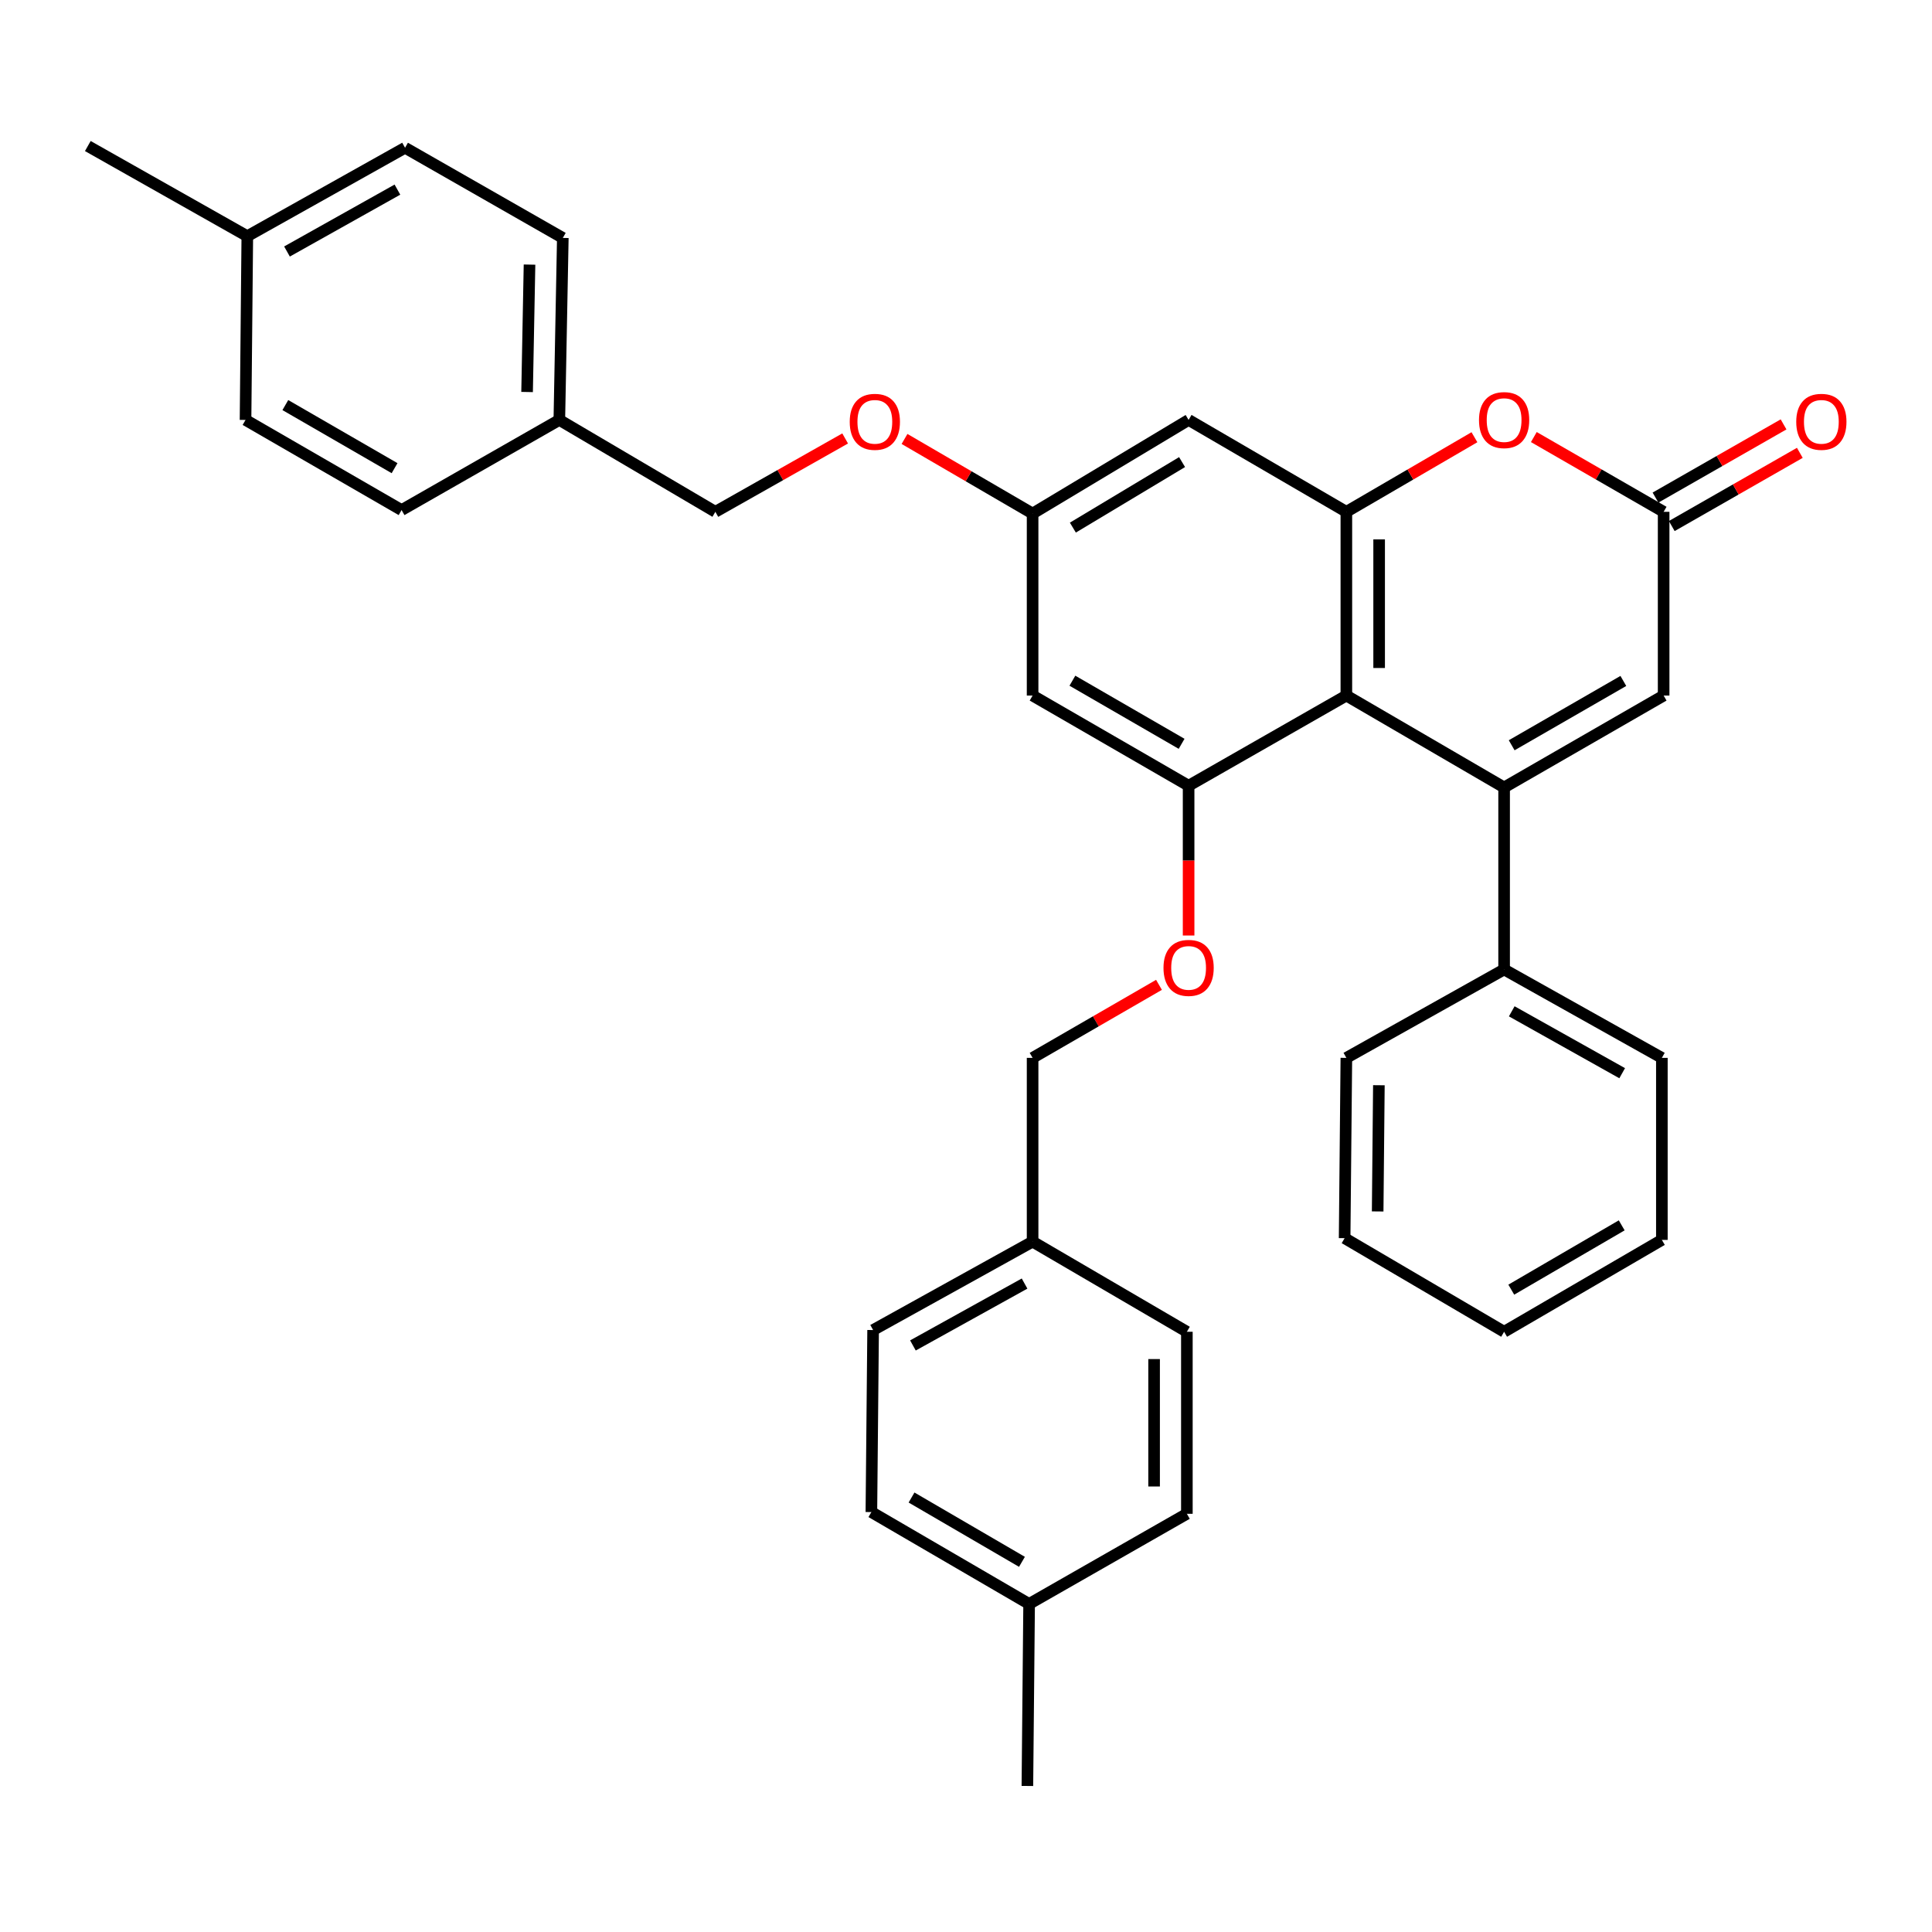 <?xml version='1.0' encoding='iso-8859-1'?>
<svg version='1.1' baseProfile='full'
              xmlns='http://www.w3.org/2000/svg'
                      xmlns:rdkit='http://www.rdkit.org/xml'
                      xmlns:xlink='http://www.w3.org/1999/xlink'
                  xml:space='preserve'
width='1000px' height='1000px' viewBox='0 0 1000 1000'>
<!-- END OF HEADER -->
<rect style='opacity:1.0;fill:#FFFFFF;stroke:none' width='1000' height='1000' x='0' y='0'> </rect>
<path class='bond-0' d='M 778.527,407.582 L 696.873,360.021' style='fill:none;fill-rule:evenodd;stroke:#000000;stroke-width:6px;stroke-linecap:butt;stroke-linejoin:miter;stroke-opacity:1' />
<path class='bond-1' d='M 778.527,407.582 L 861.095,360.021' style='fill:none;fill-rule:evenodd;stroke:#000000;stroke-width:6px;stroke-linecap:butt;stroke-linejoin:miter;stroke-opacity:1' />
<path class='bond-1' d='M 782.443,385.747 L 840.241,352.454' style='fill:none;fill-rule:evenodd;stroke:#000000;stroke-width:6px;stroke-linecap:butt;stroke-linejoin:miter;stroke-opacity:1' />
<path class='bond-2' d='M 778.527,407.582 L 778.527,501.791' style='fill:none;fill-rule:evenodd;stroke:#000000;stroke-width:6px;stroke-linecap:butt;stroke-linejoin:miter;stroke-opacity:1' />
<path class='bond-3' d='M 696.873,360.021 L 696.873,264.917' style='fill:none;fill-rule:evenodd;stroke:#000000;stroke-width:6px;stroke-linecap:butt;stroke-linejoin:miter;stroke-opacity:1' />
<path class='bond-3' d='M 713.839,345.756 L 713.839,279.183' style='fill:none;fill-rule:evenodd;stroke:#000000;stroke-width:6px;stroke-linecap:butt;stroke-linejoin:miter;stroke-opacity:1' />
<path class='bond-4' d='M 696.873,360.021 L 615.22,406.687' style='fill:none;fill-rule:evenodd;stroke:#000000;stroke-width:6px;stroke-linecap:butt;stroke-linejoin:miter;stroke-opacity:1' />
<path class='bond-5' d='M 696.873,264.917 L 615.22,217.356' style='fill:none;fill-rule:evenodd;stroke:#000000;stroke-width:6px;stroke-linecap:butt;stroke-linejoin:miter;stroke-opacity:1' />
<path class='bond-6' d='M 696.873,264.917 L 730.019,245.611' style='fill:none;fill-rule:evenodd;stroke:#000000;stroke-width:6px;stroke-linecap:butt;stroke-linejoin:miter;stroke-opacity:1' />
<path class='bond-6' d='M 730.019,245.611 L 763.164,226.304' style='fill:none;fill-rule:evenodd;stroke:#FF0000;stroke-width:6px;stroke-linecap:butt;stroke-linejoin:miter;stroke-opacity:1' />
<path class='bond-7' d='M 615.22,406.687 L 534.471,360.021' style='fill:none;fill-rule:evenodd;stroke:#000000;stroke-width:6px;stroke-linecap:butt;stroke-linejoin:miter;stroke-opacity:1' />
<path class='bond-7' d='M 611.597,384.998 L 555.072,352.332' style='fill:none;fill-rule:evenodd;stroke:#000000;stroke-width:6px;stroke-linecap:butt;stroke-linejoin:miter;stroke-opacity:1' />
<path class='bond-8' d='M 615.22,406.687 L 615.22,445.454' style='fill:none;fill-rule:evenodd;stroke:#000000;stroke-width:6px;stroke-linecap:butt;stroke-linejoin:miter;stroke-opacity:1' />
<path class='bond-8' d='M 615.22,445.454 L 615.22,484.22' style='fill:none;fill-rule:evenodd;stroke:#FF0000;stroke-width:6px;stroke-linecap:butt;stroke-linejoin:miter;stroke-opacity:1' />
<path class='bond-9' d='M 793.909,226.217 L 827.502,245.567' style='fill:none;fill-rule:evenodd;stroke:#FF0000;stroke-width:6px;stroke-linecap:butt;stroke-linejoin:miter;stroke-opacity:1' />
<path class='bond-9' d='M 827.502,245.567 L 861.095,264.917' style='fill:none;fill-rule:evenodd;stroke:#000000;stroke-width:6px;stroke-linecap:butt;stroke-linejoin:miter;stroke-opacity:1' />
<path class='bond-10' d='M 861.095,360.021 L 861.095,264.917' style='fill:none;fill-rule:evenodd;stroke:#000000;stroke-width:6px;stroke-linecap:butt;stroke-linejoin:miter;stroke-opacity:1' />
<path class='bond-11' d='M 865.304,272.282 L 898.446,253.337' style='fill:none;fill-rule:evenodd;stroke:#000000;stroke-width:6px;stroke-linecap:butt;stroke-linejoin:miter;stroke-opacity:1' />
<path class='bond-11' d='M 898.446,253.337 L 931.588,234.391' style='fill:none;fill-rule:evenodd;stroke:#FF0000;stroke-width:6px;stroke-linecap:butt;stroke-linejoin:miter;stroke-opacity:1' />
<path class='bond-11' d='M 856.885,257.553 L 890.027,238.607' style='fill:none;fill-rule:evenodd;stroke:#000000;stroke-width:6px;stroke-linecap:butt;stroke-linejoin:miter;stroke-opacity:1' />
<path class='bond-11' d='M 890.027,238.607 L 923.169,219.662' style='fill:none;fill-rule:evenodd;stroke:#FF0000;stroke-width:6px;stroke-linecap:butt;stroke-linejoin:miter;stroke-opacity:1' />
<path class='bond-12' d='M 615.22,217.356 L 534.471,265.813' style='fill:none;fill-rule:evenodd;stroke:#000000;stroke-width:6px;stroke-linecap:butt;stroke-linejoin:miter;stroke-opacity:1' />
<path class='bond-12' d='M 611.837,239.172 L 555.313,273.092' style='fill:none;fill-rule:evenodd;stroke:#000000;stroke-width:6px;stroke-linecap:butt;stroke-linejoin:miter;stroke-opacity:1' />
<path class='bond-13' d='M 534.471,360.021 L 534.471,265.813' style='fill:none;fill-rule:evenodd;stroke:#000000;stroke-width:6px;stroke-linecap:butt;stroke-linejoin:miter;stroke-opacity:1' />
<path class='bond-14' d='M 599.888,509.754 L 567.18,528.653' style='fill:none;fill-rule:evenodd;stroke:#FF0000;stroke-width:6px;stroke-linecap:butt;stroke-linejoin:miter;stroke-opacity:1' />
<path class='bond-14' d='M 567.18,528.653 L 534.471,547.552' style='fill:none;fill-rule:evenodd;stroke:#000000;stroke-width:6px;stroke-linecap:butt;stroke-linejoin:miter;stroke-opacity:1' />
<path class='bond-15' d='M 534.471,265.813 L 501.325,246.506' style='fill:none;fill-rule:evenodd;stroke:#000000;stroke-width:6px;stroke-linecap:butt;stroke-linejoin:miter;stroke-opacity:1' />
<path class='bond-15' d='M 501.325,246.506 L 468.18,227.2' style='fill:none;fill-rule:evenodd;stroke:#FF0000;stroke-width:6px;stroke-linecap:butt;stroke-linejoin:miter;stroke-opacity:1' />
<path class='bond-16' d='M 778.527,501.791 L 860.18,547.552' style='fill:none;fill-rule:evenodd;stroke:#000000;stroke-width:6px;stroke-linecap:butt;stroke-linejoin:miter;stroke-opacity:1' />
<path class='bond-16' d='M 782.48,523.455 L 839.638,555.488' style='fill:none;fill-rule:evenodd;stroke:#000000;stroke-width:6px;stroke-linecap:butt;stroke-linejoin:miter;stroke-opacity:1' />
<path class='bond-17' d='M 778.527,501.791 L 696.873,547.552' style='fill:none;fill-rule:evenodd;stroke:#000000;stroke-width:6px;stroke-linecap:butt;stroke-linejoin:miter;stroke-opacity:1' />
<path class='bond-18' d='M 437.447,226.941 L 403.858,245.929' style='fill:none;fill-rule:evenodd;stroke:#FF0000;stroke-width:6px;stroke-linecap:butt;stroke-linejoin:miter;stroke-opacity:1' />
<path class='bond-18' d='M 403.858,245.929 L 370.268,264.917' style='fill:none;fill-rule:evenodd;stroke:#000000;stroke-width:6px;stroke-linecap:butt;stroke-linejoin:miter;stroke-opacity:1' />
<path class='bond-19' d='M 534.471,547.552 L 534.471,642.665' style='fill:none;fill-rule:evenodd;stroke:#000000;stroke-width:6px;stroke-linecap:butt;stroke-linejoin:miter;stroke-opacity:1' />
<path class='bond-20' d='M 534.471,642.665 L 614.324,689.322' style='fill:none;fill-rule:evenodd;stroke:#000000;stroke-width:6px;stroke-linecap:butt;stroke-linejoin:miter;stroke-opacity:1' />
<path class='bond-21' d='M 534.471,642.665 L 451.922,688.426' style='fill:none;fill-rule:evenodd;stroke:#000000;stroke-width:6px;stroke-linecap:butt;stroke-linejoin:miter;stroke-opacity:1' />
<path class='bond-21' d='M 530.314,664.368 L 472.53,696.401' style='fill:none;fill-rule:evenodd;stroke:#000000;stroke-width:6px;stroke-linecap:butt;stroke-linejoin:miter;stroke-opacity:1' />
<path class='bond-22' d='M 289.51,217.356 L 370.268,264.917' style='fill:none;fill-rule:evenodd;stroke:#000000;stroke-width:6px;stroke-linecap:butt;stroke-linejoin:miter;stroke-opacity:1' />
<path class='bond-23' d='M 289.51,217.356 L 207.857,264.012' style='fill:none;fill-rule:evenodd;stroke:#000000;stroke-width:6px;stroke-linecap:butt;stroke-linejoin:miter;stroke-opacity:1' />
<path class='bond-24' d='M 289.51,217.356 L 291.311,123.148' style='fill:none;fill-rule:evenodd;stroke:#000000;stroke-width:6px;stroke-linecap:butt;stroke-linejoin:miter;stroke-opacity:1' />
<path class='bond-24' d='M 272.817,202.901 L 274.078,136.955' style='fill:none;fill-rule:evenodd;stroke:#000000;stroke-width:6px;stroke-linecap:butt;stroke-linejoin:miter;stroke-opacity:1' />
<path class='bond-25' d='M 532.671,830.196 L 451.027,782.644' style='fill:none;fill-rule:evenodd;stroke:#000000;stroke-width:6px;stroke-linecap:butt;stroke-linejoin:miter;stroke-opacity:1' />
<path class='bond-25' d='M 528.963,808.402 L 471.812,775.116' style='fill:none;fill-rule:evenodd;stroke:#000000;stroke-width:6px;stroke-linecap:butt;stroke-linejoin:miter;stroke-opacity:1' />
<path class='bond-26' d='M 532.671,830.196 L 531.775,924.414' style='fill:none;fill-rule:evenodd;stroke:#000000;stroke-width:6px;stroke-linecap:butt;stroke-linejoin:miter;stroke-opacity:1' />
<path class='bond-27' d='M 532.671,830.196 L 614.324,783.539' style='fill:none;fill-rule:evenodd;stroke:#000000;stroke-width:6px;stroke-linecap:butt;stroke-linejoin:miter;stroke-opacity:1' />
<path class='bond-28' d='M 128.004,122.243 L 209.657,76.482' style='fill:none;fill-rule:evenodd;stroke:#000000;stroke-width:6px;stroke-linecap:butt;stroke-linejoin:miter;stroke-opacity:1' />
<path class='bond-28' d='M 148.546,130.179 L 205.704,98.146' style='fill:none;fill-rule:evenodd;stroke:#000000;stroke-width:6px;stroke-linecap:butt;stroke-linejoin:miter;stroke-opacity:1' />
<path class='bond-29' d='M 128.004,122.243 L 45.455,75.586' style='fill:none;fill-rule:evenodd;stroke:#000000;stroke-width:6px;stroke-linecap:butt;stroke-linejoin:miter;stroke-opacity:1' />
<path class='bond-30' d='M 128.004,122.243 L 127.089,217.356' style='fill:none;fill-rule:evenodd;stroke:#000000;stroke-width:6px;stroke-linecap:butt;stroke-linejoin:miter;stroke-opacity:1' />
<path class='bond-31' d='M 614.324,689.322 L 614.324,783.539' style='fill:none;fill-rule:evenodd;stroke:#000000;stroke-width:6px;stroke-linecap:butt;stroke-linejoin:miter;stroke-opacity:1' />
<path class='bond-31' d='M 597.358,703.454 L 597.358,769.407' style='fill:none;fill-rule:evenodd;stroke:#000000;stroke-width:6px;stroke-linecap:butt;stroke-linejoin:miter;stroke-opacity:1' />
<path class='bond-32' d='M 207.857,264.012 L 127.089,217.356' style='fill:none;fill-rule:evenodd;stroke:#000000;stroke-width:6px;stroke-linecap:butt;stroke-linejoin:miter;stroke-opacity:1' />
<path class='bond-32' d='M 204.228,242.323 L 147.691,209.664' style='fill:none;fill-rule:evenodd;stroke:#000000;stroke-width:6px;stroke-linecap:butt;stroke-linejoin:miter;stroke-opacity:1' />
<path class='bond-33' d='M 451.922,688.426 L 451.027,782.644' style='fill:none;fill-rule:evenodd;stroke:#000000;stroke-width:6px;stroke-linecap:butt;stroke-linejoin:miter;stroke-opacity:1' />
<path class='bond-34' d='M 291.311,123.148 L 209.657,76.482' style='fill:none;fill-rule:evenodd;stroke:#000000;stroke-width:6px;stroke-linecap:butt;stroke-linejoin:miter;stroke-opacity:1' />
<path class='bond-35' d='M 860.18,547.552 L 860.18,641.77' style='fill:none;fill-rule:evenodd;stroke:#000000;stroke-width:6px;stroke-linecap:butt;stroke-linejoin:miter;stroke-opacity:1' />
<path class='bond-36' d='M 696.873,547.552 L 695.978,640.874' style='fill:none;fill-rule:evenodd;stroke:#000000;stroke-width:6px;stroke-linecap:butt;stroke-linejoin:miter;stroke-opacity:1' />
<path class='bond-36' d='M 713.704,561.713 L 713.077,627.039' style='fill:none;fill-rule:evenodd;stroke:#000000;stroke-width:6px;stroke-linecap:butt;stroke-linejoin:miter;stroke-opacity:1' />
<path class='bond-37' d='M 860.18,641.77 L 778.527,689.322' style='fill:none;fill-rule:evenodd;stroke:#000000;stroke-width:6px;stroke-linecap:butt;stroke-linejoin:miter;stroke-opacity:1' />
<path class='bond-37' d='M 839.394,634.241 L 782.237,667.528' style='fill:none;fill-rule:evenodd;stroke:#000000;stroke-width:6px;stroke-linecap:butt;stroke-linejoin:miter;stroke-opacity:1' />
<path class='bond-38' d='M 695.978,640.874 L 778.527,689.322' style='fill:none;fill-rule:evenodd;stroke:#000000;stroke-width:6px;stroke-linecap:butt;stroke-linejoin:miter;stroke-opacity:1' />
<path  class='atom-4' d='M 765.527 217.436
Q 765.527 210.636, 768.887 206.836
Q 772.247 203.036, 778.527 203.036
Q 784.807 203.036, 788.167 206.836
Q 791.527 210.636, 791.527 217.436
Q 791.527 224.316, 788.127 228.236
Q 784.727 232.116, 778.527 232.116
Q 772.287 232.116, 768.887 228.236
Q 765.527 224.356, 765.527 217.436
M 778.527 228.916
Q 782.847 228.916, 785.167 226.036
Q 787.527 223.116, 787.527 217.436
Q 787.527 211.876, 785.167 209.076
Q 782.847 206.236, 778.527 206.236
Q 774.207 206.236, 771.847 209.036
Q 769.527 211.836, 769.527 217.436
Q 769.527 223.156, 771.847 226.036
Q 774.207 228.916, 778.527 228.916
' fill='#FF0000'/>
<path  class='atom-9' d='M 602.22 500.975
Q 602.22 494.175, 605.58 490.375
Q 608.94 486.575, 615.22 486.575
Q 621.5 486.575, 624.86 490.375
Q 628.22 494.175, 628.22 500.975
Q 628.22 507.855, 624.82 511.775
Q 621.42 515.655, 615.22 515.655
Q 608.98 515.655, 605.58 511.775
Q 602.22 507.895, 602.22 500.975
M 615.22 512.455
Q 619.54 512.455, 621.86 509.575
Q 624.22 506.655, 624.22 500.975
Q 624.22 495.415, 621.86 492.615
Q 619.54 489.775, 615.22 489.775
Q 610.9 489.775, 608.54 492.575
Q 606.22 495.375, 606.22 500.975
Q 606.22 506.695, 608.54 509.575
Q 610.9 512.455, 615.22 512.455
' fill='#FF0000'/>
<path  class='atom-12' d='M 929.729 218.331
Q 929.729 211.531, 933.089 207.731
Q 936.449 203.931, 942.729 203.931
Q 949.009 203.931, 952.369 207.731
Q 955.729 211.531, 955.729 218.331
Q 955.729 225.211, 952.329 229.131
Q 948.929 233.011, 942.729 233.011
Q 936.489 233.011, 933.089 229.131
Q 929.729 225.251, 929.729 218.331
M 942.729 229.811
Q 947.049 229.811, 949.369 226.931
Q 951.729 224.011, 951.729 218.331
Q 951.729 212.771, 949.369 209.971
Q 947.049 207.131, 942.729 207.131
Q 938.409 207.131, 936.049 209.931
Q 933.729 212.731, 933.729 218.331
Q 933.729 224.051, 936.049 226.931
Q 938.409 229.811, 942.729 229.811
' fill='#FF0000'/>
<path  class='atom-13' d='M 439.817 218.331
Q 439.817 211.531, 443.177 207.731
Q 446.537 203.931, 452.817 203.931
Q 459.097 203.931, 462.457 207.731
Q 465.817 211.531, 465.817 218.331
Q 465.817 225.211, 462.417 229.131
Q 459.017 233.011, 452.817 233.011
Q 446.577 233.011, 443.177 229.131
Q 439.817 225.251, 439.817 218.331
M 452.817 229.811
Q 457.137 229.811, 459.457 226.931
Q 461.817 224.011, 461.817 218.331
Q 461.817 212.771, 459.457 209.971
Q 457.137 207.131, 452.817 207.131
Q 448.497 207.131, 446.137 209.931
Q 443.817 212.731, 443.817 218.331
Q 443.817 224.051, 446.137 226.931
Q 448.497 229.811, 452.817 229.811
' fill='#FF0000'/>
</svg>
